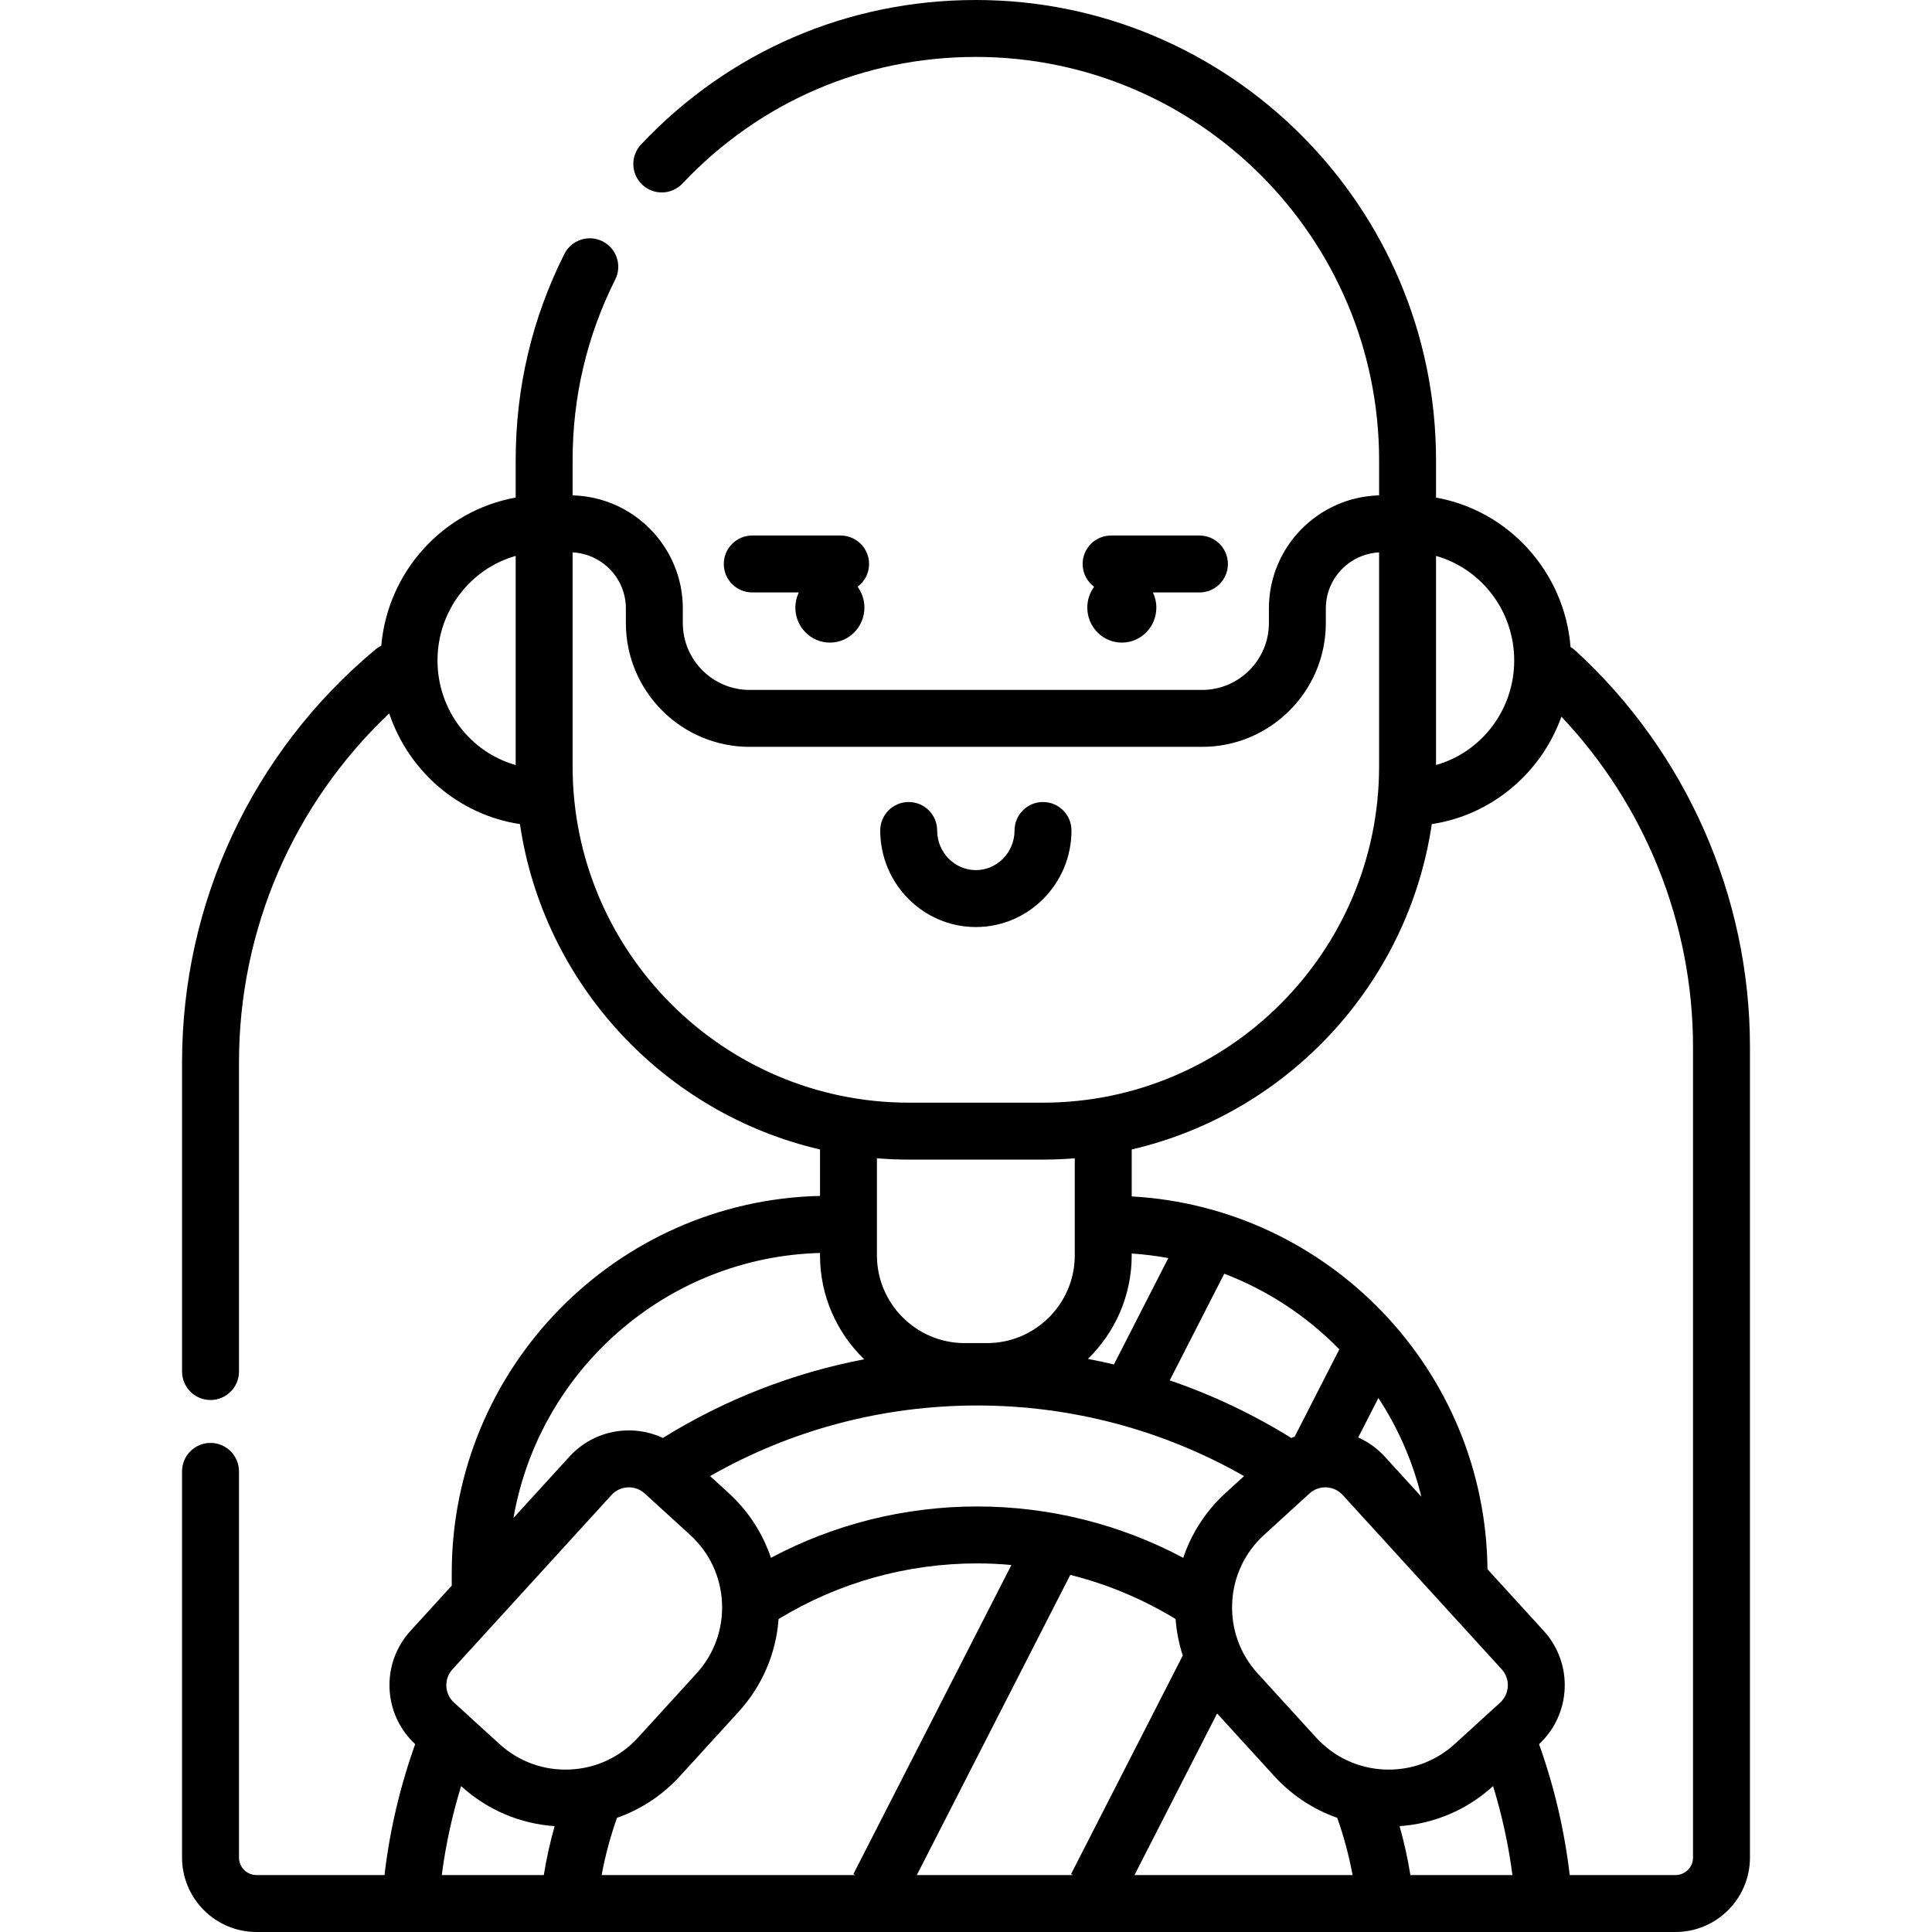 <svg id="Capa_1" enable-background="new 0 0 509.007 509.007" height="512" viewBox="0 0 509.007 509.007" width="512" xmlns="http://www.w3.org/2000/svg"><g><path d="m415.07 171.417c-.403-.369-.837-.683-1.291-.948-1.586-19.848-16.366-35.973-35.439-39.375v-9.853c0-66.853-54.388-121.241-121.24-121.241-33.724 0-65.047 13.514-88.2 38.054-2.843 3.013-2.705 7.759.308 10.602 3.012 2.842 7.759 2.705 10.602-.308 20.29-21.505 47.738-33.348 77.29-33.348 58.581 0 106.24 47.659 106.24 106.241v9.271c-16.079.414-29.034 13.614-29.034 29.791v3.857c0 9.709-7.899 17.609-17.608 17.609h-119.196c-9.709 0-17.608-7.899-17.608-17.609v-3.857c0-16.177-12.955-29.376-29.034-29.791v-9.271c0-16.737 3.777-32.75 11.229-47.593 1.858-3.702.363-8.21-3.339-10.068-3.699-1.858-8.208-.363-10.067 3.338-8.508 16.95-12.822 35.227-12.822 54.322v9.853c-18.965 3.383-33.688 19.343-35.414 39.035-.533.26-1.046.579-1.521.976-32.388 26.998-50.963 66.642-50.963 108.766v81.475c0 4.142 3.357 7.5 7.5 7.5s7.5-3.358 7.5-7.5v-81.475c0-34.979 14.336-68.041 39.581-91.915 5.105 15.243 18.324 26.732 34.438 29.161 6.237 42.201 38.008 76.196 79.059 85.721v12.237c-53.712 1.239-97.026 45.315-97.026 99.32v3.346c0 .006.001.011.001.017l-10.884 11.931c-7.839 8.594-7.26 21.935 1.254 29.827-3.99 11.144-6.705 22.706-8.089 34.491h-33.715c-2.548 0-4.621-2.073-4.621-4.621v-101.732c0-4.142-3.357-7.5-7.5-7.5s-7.5 3.358-7.5 7.5v101.733c0 10.819 8.802 19.621 19.621 19.621h373.843c10.819 0 19.621-8.802 19.621-19.621v-213.562c0-39.595-16.758-77.651-45.976-104.407zm-16.136 2.592c0 13.121-8.734 24.199-20.594 27.547v-55.094c11.86 3.349 20.594 14.426 20.594 27.547zm-283.668 0c0-13.121 8.734-24.198 20.594-27.547v55.094c-11.861-3.348-20.594-14.426-20.594-27.547zm35.593 27.896v-56.374c7.805.408 14.034 6.867 14.034 14.771v3.857c0 17.98 14.628 32.609 32.608 32.609h119.195c17.98 0 32.608-14.628 32.608-32.609v-3.857c0-7.904 6.229-14.363 14.034-14.771v56.374c0 48.857-39.748 88.605-88.605 88.605h-35.271c-48.855 0-88.603-39.748-88.603-88.605zm244.384 246.651-11.967 10.916c-5.1 4.652-11.704 7.036-18.6 6.723-6.895-.316-13.254-3.299-17.905-8.399l-15.415-16.898c-4.652-5.099-7.04-11.704-6.723-18.6.316-6.895 3.299-13.254 8.398-17.906l11.967-10.916c1.186-1.083 2.683-1.617 4.175-1.617 1.684 0 3.362.68 4.583 2.019l41.889 45.919c2.304 2.526 2.123 6.455-.402 8.759zm-232.691 30.367c6.299-2.206 11.991-5.949 16.615-11.018l15.415-16.898c6.231-6.831 9.88-15.374 10.546-24.454 15.722-9.585 33.768-14.658 52.3-14.658 3.028 0 6.042.15 9.038.418l-41.631 81.434.507.259h-66.836c.954-5.128 2.307-10.173 4.046-15.083zm94.877-108.632c24.829 0 48.968 6.422 70.334 18.604l-4.84 4.415c-5.203 4.746-9.001 10.62-11.182 17.117-16.655-8.871-35.274-13.531-54.313-13.531-19.049 0-37.659 4.659-54.314 13.531-2.181-6.497-5.979-12.37-11.182-17.116l-4.848-4.422c21.369-12.187 45.492-18.598 70.345-18.598zm24.549 44.632c9.751 2.445 19.102 6.354 27.749 11.625.242 3.297.877 6.522 1.888 9.622l-29.435 57.577.507.259h-41.139zm38.683 36.507 15.029 16.474c4.625 5.07 10.32 8.814 16.621 11.021 1.738 4.908 3.088 9.954 4.042 15.082h-57.458zm44.177-67.662c-2.025-2.219-4.42-3.899-7.003-5.051l5.317-10.401c5.151 7.864 9.023 16.632 11.322 26.015zm-23.727-5.291c-.303.124-.61.232-.908.371-10.125-6.282-20.86-11.366-32.027-15.17l14.368-28.104c11.525 4.4 21.842 11.253 30.313 19.925zm-47.633-19.002c-2.274-.533-4.558-1.027-6.857-1.458 7.111-6.93 11.54-16.601 11.54-27.291v-.473c3.269.216 6.485.621 9.643 1.2zm-54.014-53.965h35.271c2.837 0 5.646-.119 8.426-.344v25.561c0 12.753-10.375 23.128-23.128 23.128h-5.867c-12.753 0-23.128-10.375-23.128-23.128v-25.561c2.78.224 5.589.344 8.426.344zm-23.426 24.595v.621c0 10.744 4.474 20.457 11.647 27.394-18.751 3.591-36.692 10.577-53.041 20.723-3.068-1.436-6.456-2.122-9.937-1.964-5.656.26-10.874 2.707-14.69 6.89l-14.738 16.157c6.756-38.894 40.225-68.717 80.759-69.821zm-96.827 109.693 41.889-45.92c1.116-1.224 2.642-1.939 4.296-2.015.098-.004.194-.006.291-.006 1.548 0 3.02.569 4.171 1.62l11.967 10.916c5.1 4.652 8.082 11.011 8.398 17.906.317 6.895-2.07 13.501-6.723 18.6l-15.415 16.898c-4.651 5.099-11.011 8.082-17.905 8.398-6.91.315-13.501-2.071-18.6-6.723l-11.967-10.916c-1.224-1.116-1.939-2.641-2.015-4.295-.076-1.655.497-3.24 1.613-4.463zm-2.821 54.209c1.034-7.956 2.742-15.794 5.098-23.438 6.878 6.267 15.488 9.919 24.633 10.546-1.193 4.236-2.148 8.54-2.85 12.892zm255.195 0c-.701-4.351-1.653-8.656-2.845-12.892 9.145-.628 17.753-4.28 24.629-10.546 2.356 7.645 4.063 15.483 5.098 23.439h-26.882zm74.461-4.621c0 2.548-2.073 4.621-4.621 4.621h-27.863c-1.385-11.783-4.095-23.35-8.085-34.495 8.51-7.893 9.089-21.23 1.251-29.824l-14.835-16.263c-.505-52.458-41.868-95.318-93.731-98.218v-12.369c41.051-9.525 72.822-43.52 79.059-85.721 15.81-2.384 28.841-13.484 34.149-28.3 22.133 23.401 34.677 54.625 34.677 87.006v213.563z"/><path d="m228.969 148.588c0-4.142-3.357-7.5-7.5-7.5h-23.274c-4.143 0-7.5 3.358-7.5 7.5s3.357 7.5 7.5 7.5h12.255c-.574 1.209-.905 2.559-.905 3.99 0 5.094 4.073 9.224 9.097 9.224s9.097-4.129 9.097-9.224c0-2.056-.672-3.949-1.794-5.482 1.832-1.368 3.024-3.546 3.024-6.008z"/><path d="m323.505 148.588c0-4.142-3.358-7.5-7.5-7.5h-23.275c-4.143 0-7.5 3.358-7.5 7.5 0 2.462 1.191 4.64 3.024 6.008-1.122 1.534-1.793 3.426-1.793 5.482 0 5.094 4.072 9.224 9.097 9.224 5.024 0 9.097-4.129 9.097-9.224 0-1.431-.331-2.781-.905-3.99h12.255c4.142 0 7.5-3.358 7.5-7.5z"/><path d="m282.293 218.8c0-4.142-3.357-7.5-7.5-7.5s-7.5 3.358-7.5 7.5c0 5.757-4.572 10.44-10.193 10.44s-10.194-4.684-10.194-10.44c0-4.142-3.357-7.5-7.5-7.5s-7.5 3.358-7.5 7.5c0 14.028 11.302 25.44 25.194 25.44 13.891 0 25.193-11.412 25.193-25.44z"/></g></svg>